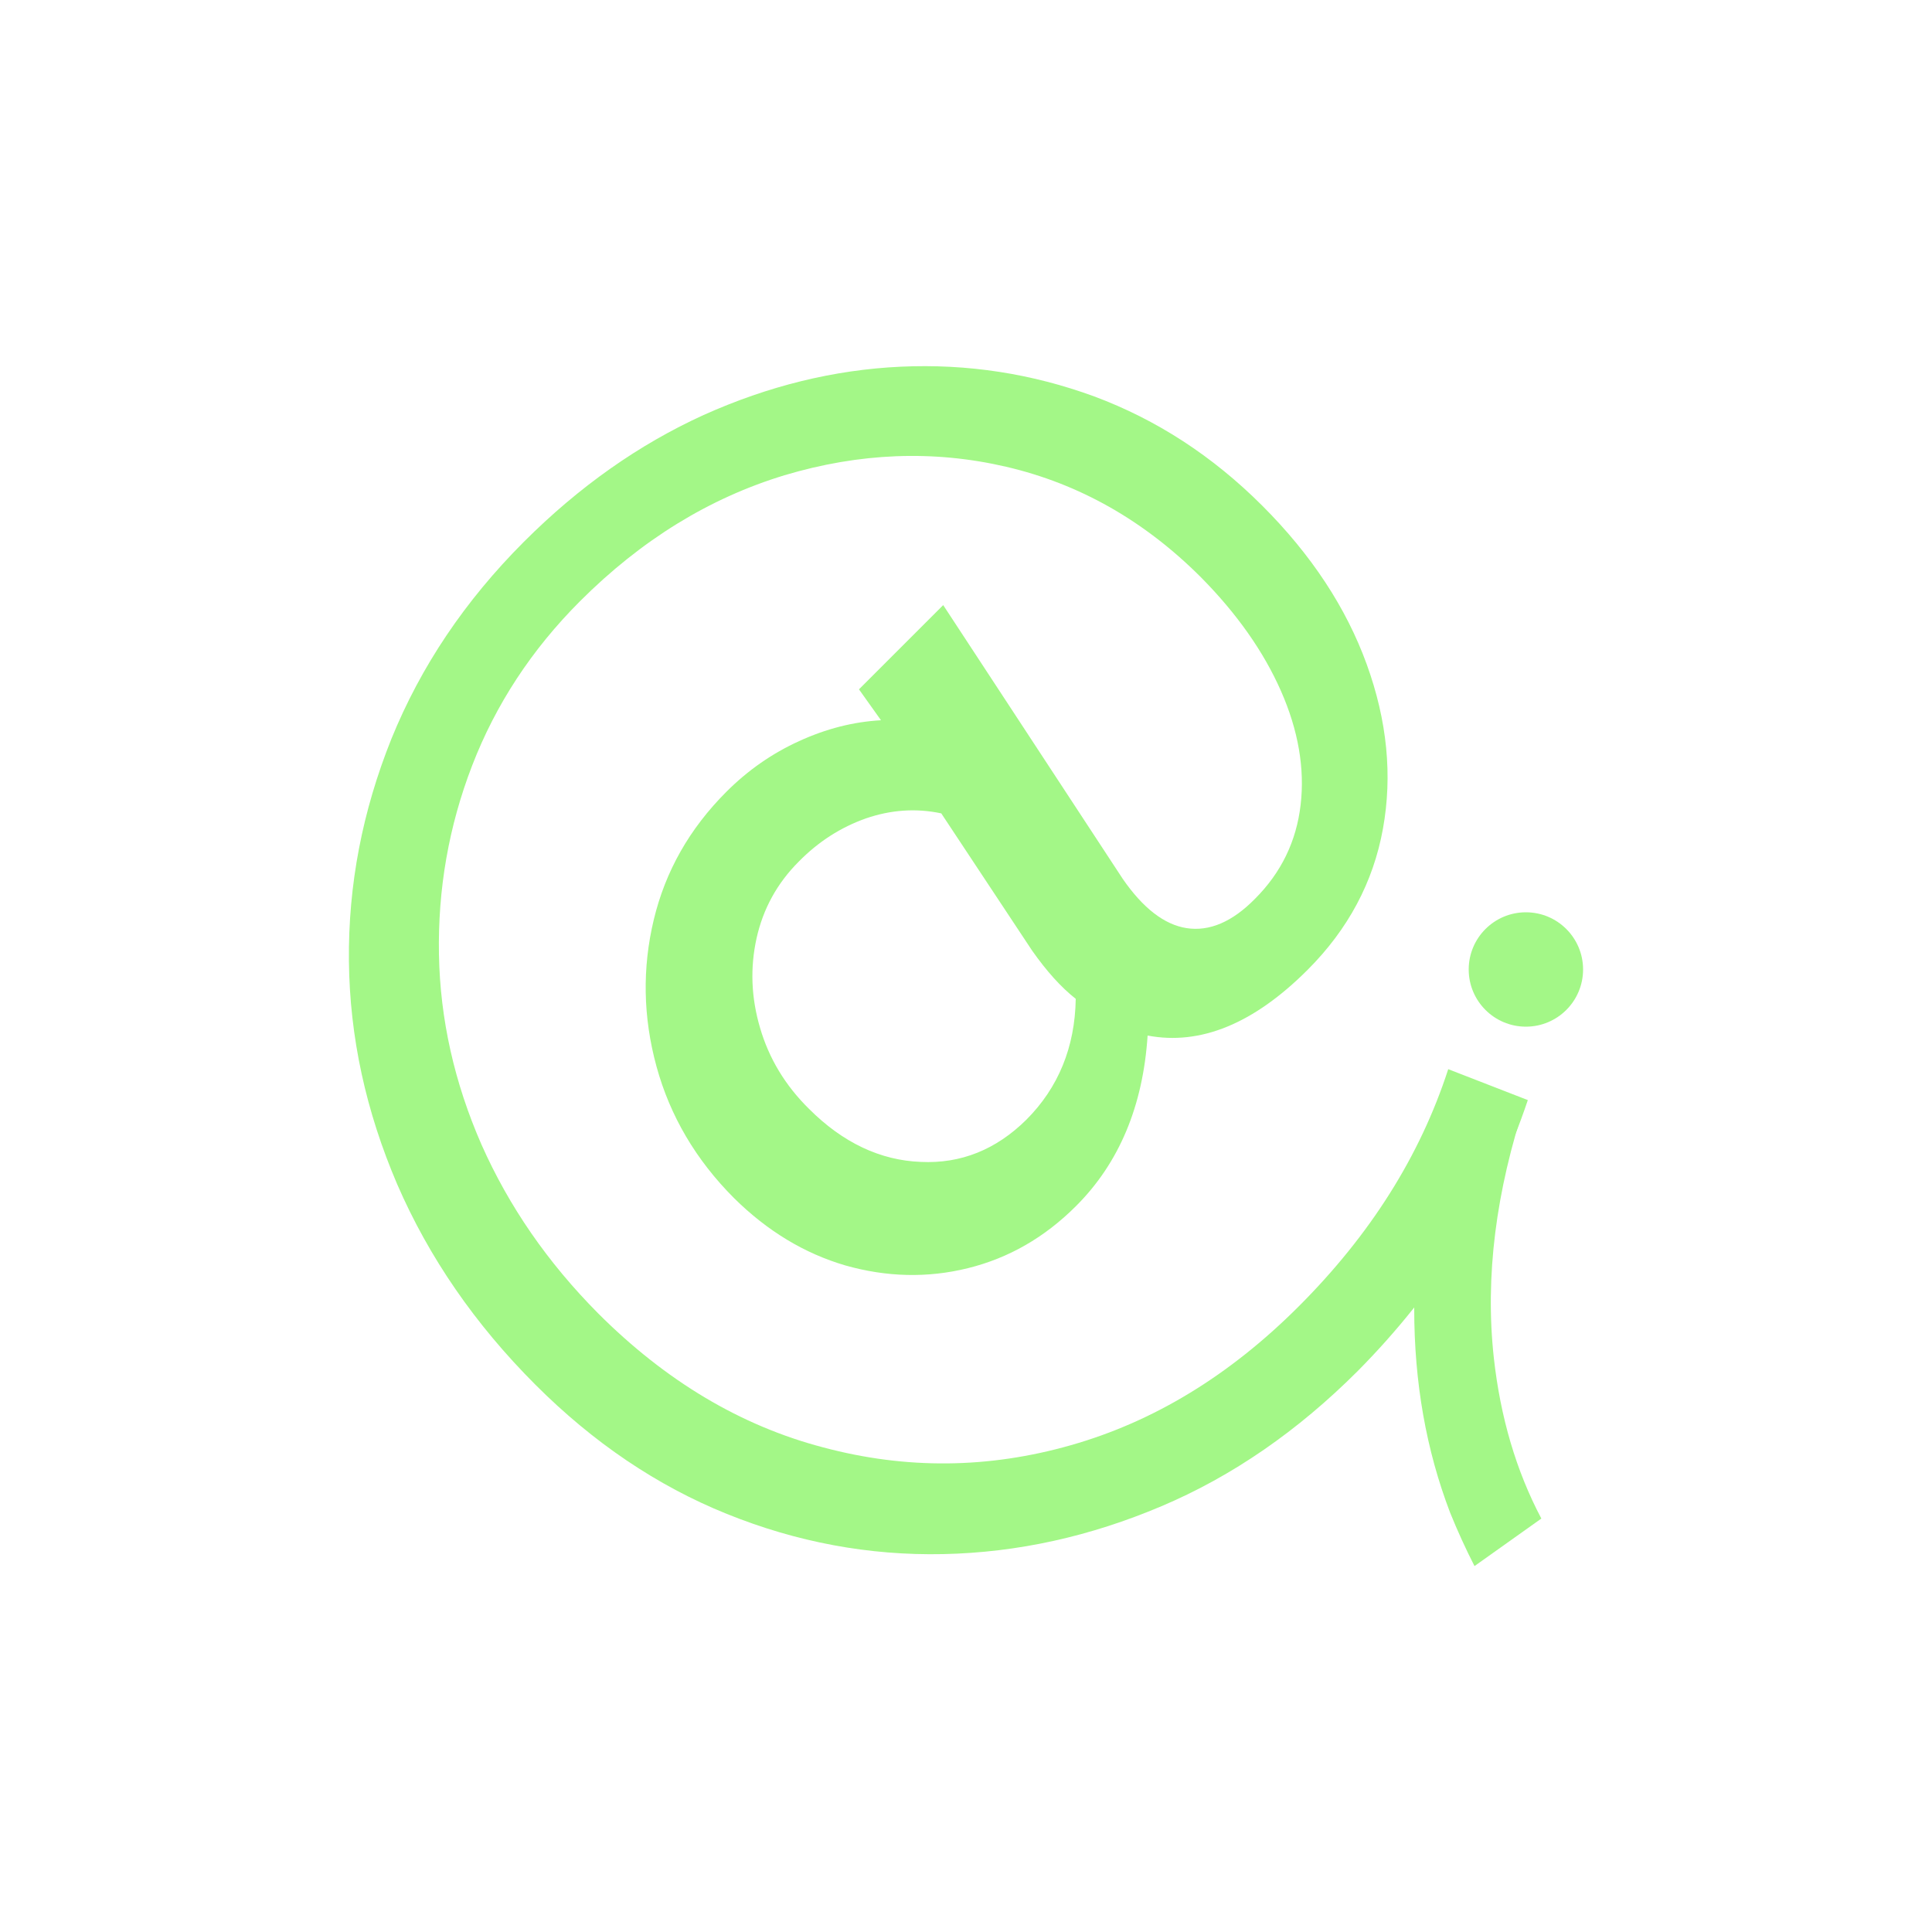 <svg xmlns="http://www.w3.org/2000/svg" xml:space="preserve" id="Livello_1" x="0" y="0" version="1.1" viewBox="0 0 500 500"><style>.st0{fill:#a3f787}</style><path d="M351.4 354.8c-15.5 15.5-32.4 27.2-50.8 35-18.4 7.8-37.2 12-56.5 12.4-19.3.4-37.9-3.1-56-10.4-18.1-7.3-34.6-18.5-49.5-33.4-15.7-15.7-27.6-33-35.8-51.9-8.1-18.9-12.3-38.1-12.5-57.8-.2-19.7 3.5-38.8 11-57.5 7.6-18.7 19-35.7 34.3-51 14.3-14.3 29.8-25.2 46.5-32.8 16.7-7.5 33.7-11.7 51-12.5 17.3-.8 34 1.8 50.1 7.7 16.1 6 30.6 15.4 43.5 28.3 12.7 12.7 21.7 26.4 27 41 5.3 14.6 6.7 28.8 4.2 42.6s-9 26-19.5 36.5c-13.9 13.9-27.7 19.6-41.4 17-1.2 18.3-7.4 33-18.5 44.1-8.2 8.2-17.5 13.5-28 16.1-10.5 2.6-21.1 2.3-31.7-.7-10.6-3.1-20.2-8.9-28.8-17.4-9.9-9.9-16.6-21.3-20.1-34.1s-3.7-25.5-.7-38 9.2-23.5 18.8-33.1c5.6-5.6 11.8-9.9 18.8-13.1 7-3.2 14-5 21.2-5.4l-5.7-8 21.8-21.8 46.5 70.9c5.2 7.5 10.7 11.8 16.5 12.7 5.9.9 11.8-1.6 17.7-7.6 6.8-6.8 10.7-14.9 11.8-24.3s-.6-19.3-5.1-29.5-11.4-20-20.7-29.4c-14.7-14.7-31.5-24.2-50.4-28.6-18.9-4.4-38-3.6-57.4 2.2-19.4 5.9-37 16.7-52.9 32.6-12.5 12.5-21.8 26.7-27.9 42.5-6.1 15.8-8.9 32.1-8.6 48.9.3 16.8 4 33.2 11 49.2 7.1 16 17.1 30.5 30.2 43.7 17.5 17.5 36.9 29.1 58.3 34.7 21.4 5.7 42.7 5.5 64.1-.6 21.4-6.1 41-18 58.9-35.9 18.5-18.5 31.4-38.9 38.7-61.4l20.6 8c-4.4 13.1-10.2 25.5-17.6 37.2-7.6 11.8-16.3 22.7-26.4 32.9zm-85.8-65c8.3-8.3 12.6-18.8 12.8-31.3-3.8-3-7.5-7.1-11.3-12.5l-23.5-35.5c-6.6-1.4-13.1-.9-19.5 1.3-6.5 2.3-12.3 6-17.4 11.2-5.6 5.6-9.2 12.2-10.9 19.8-1.7 7.7-1.4 15.4.9 23.2 2.3 7.9 6.5 14.9 12.7 21 8.7 8.7 18.4 13.3 28.9 13.7 10.4.5 19.5-3.2 27.3-10.9z" class="st0"/><circle cx="394.9" cy="250.9" r="14.8" class="st0"/><path d="m381.6 405.3 17.3-12.3c-6.5-12.3-10.6-26.2-12.3-41.6-2.3-20.9.5-43.1 8.3-66.5l-18.9-4.5c-6.7 20-10 39.5-10 58.4 0 19 3.1 36.5 9.3 52.7 1.9 4.7 4 9.3 6.3 13.8z" class="st0"/></svg>
